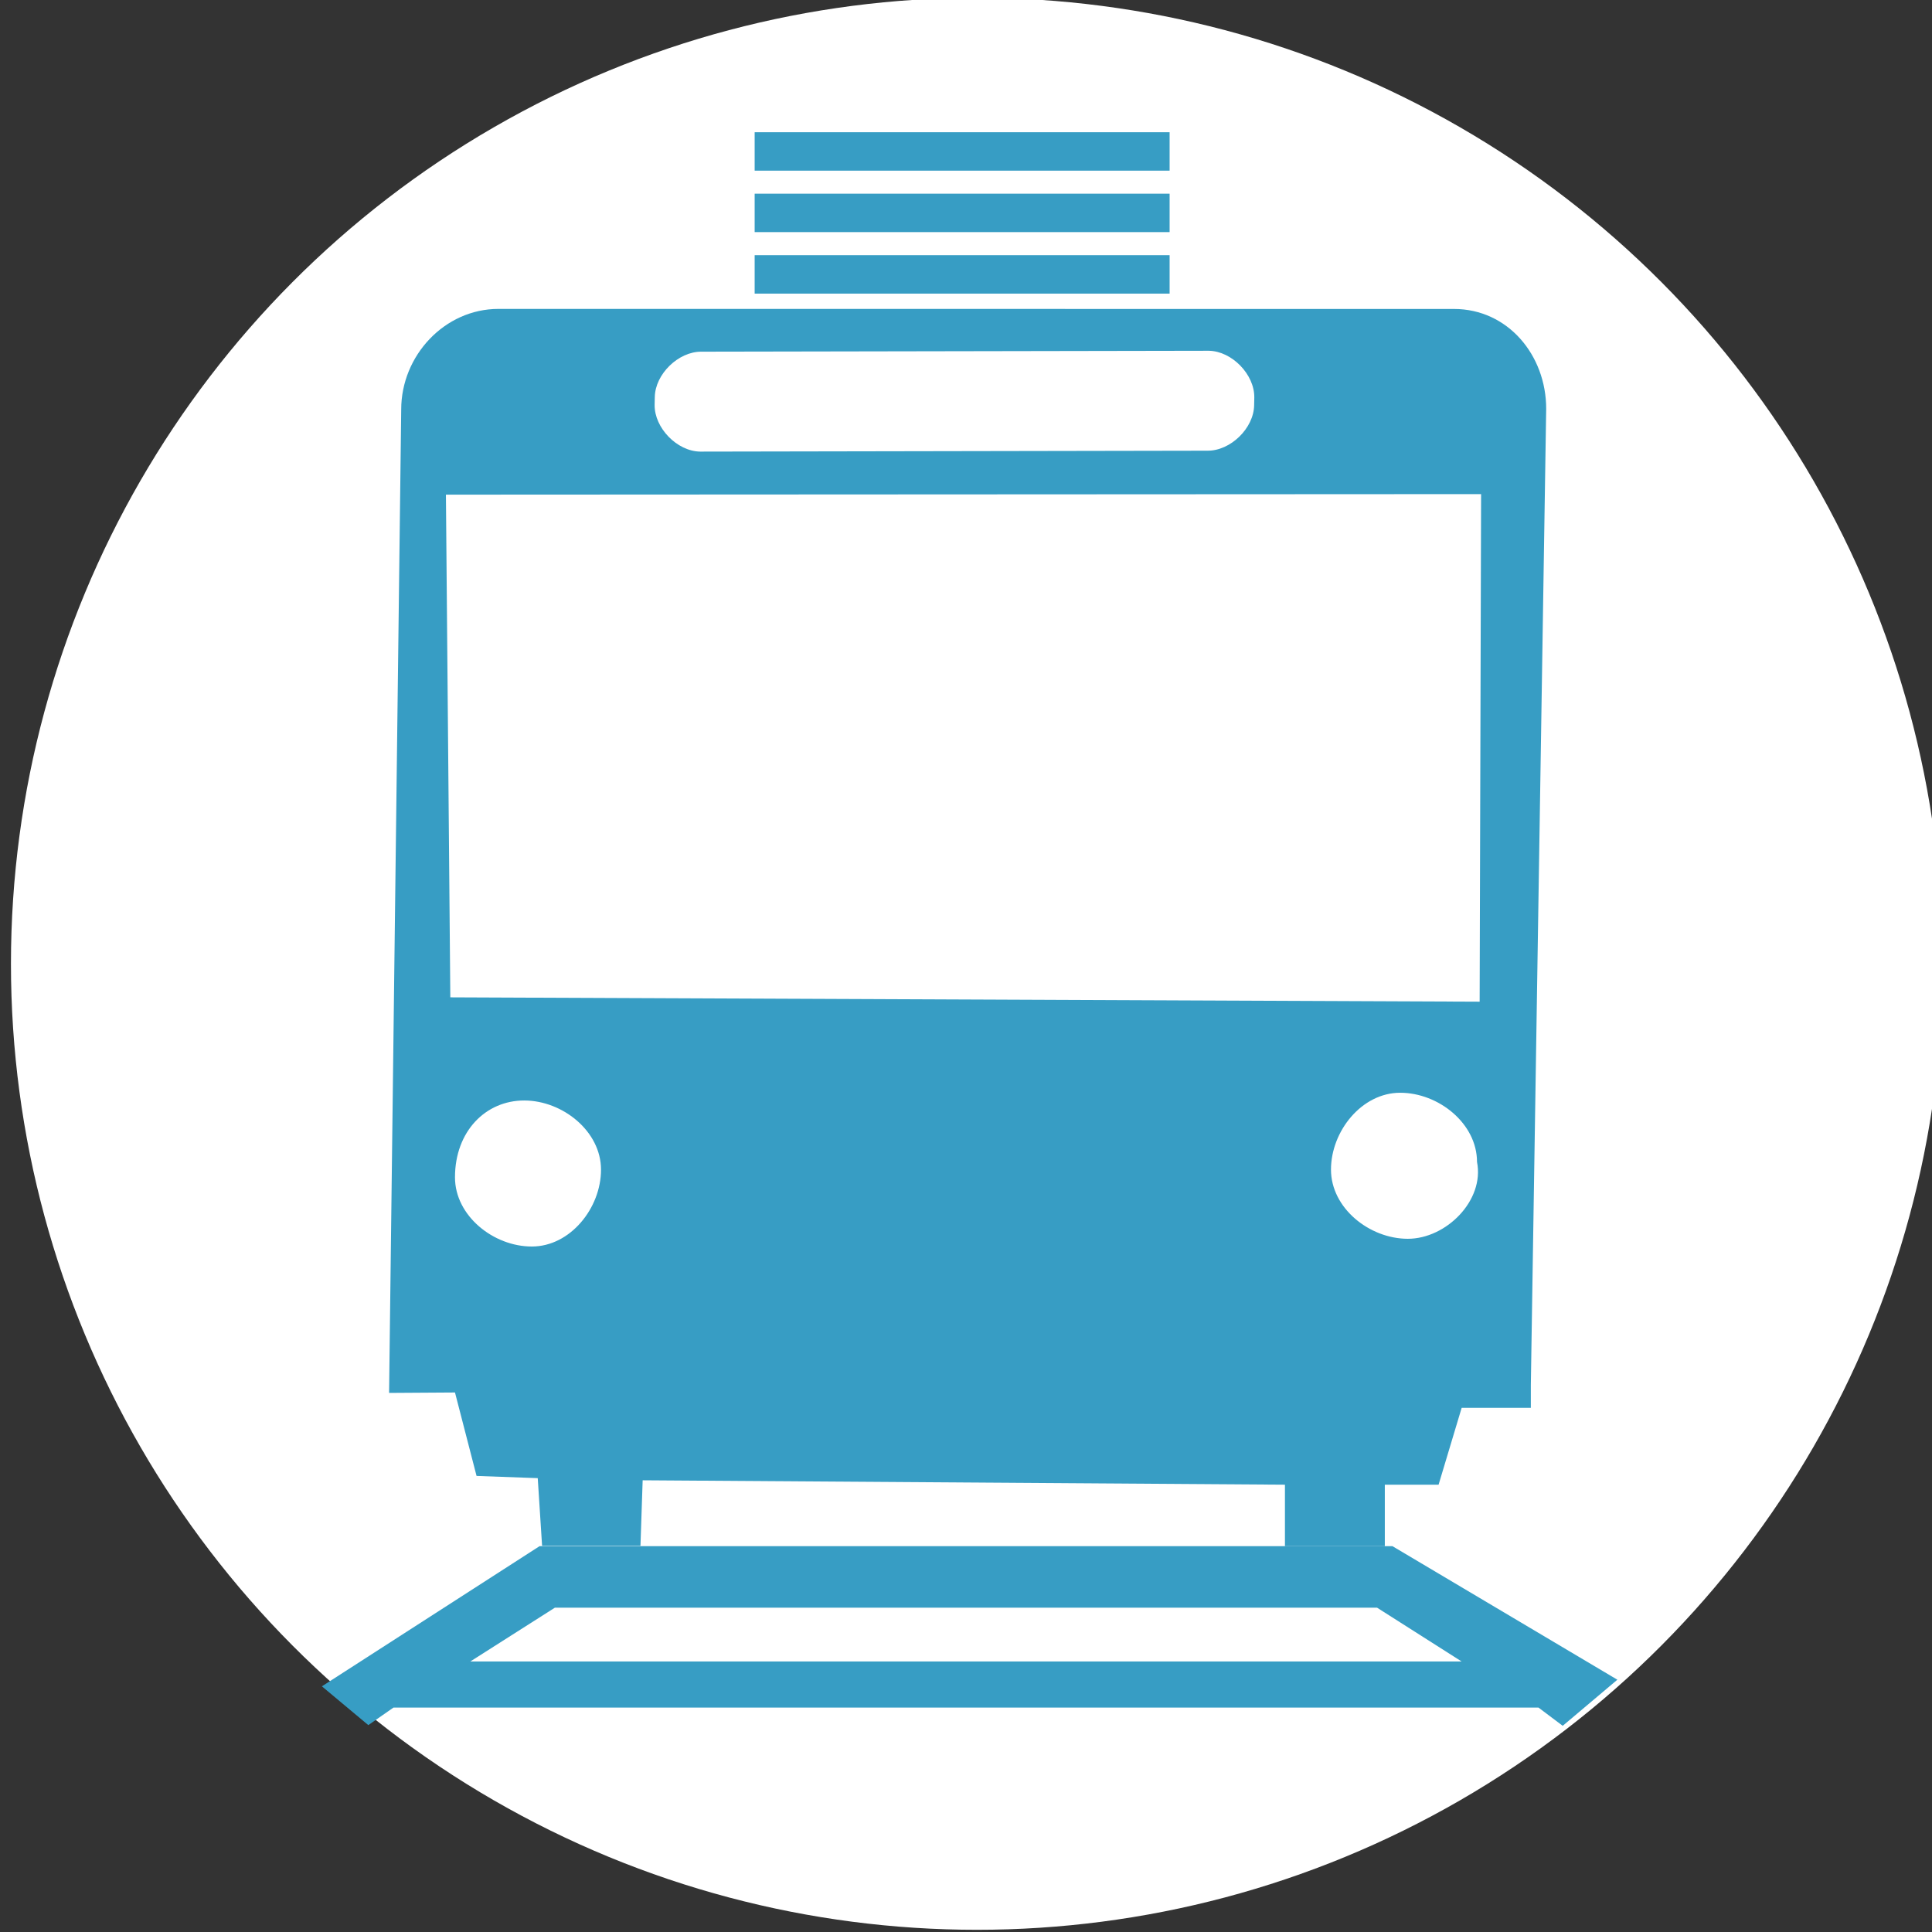 <?xml version="1.0" encoding="utf-8"?>
<!-- Generator: Adobe Illustrator 26.1.0, SVG Export Plug-In . SVG Version: 6.00 Build 0)  -->
<svg version="1.1" id="a" xmlns="http://www.w3.org/2000/svg" xmlns:xlink="http://www.w3.org/1999/xlink" x="0px" y="0px"
	 width="36px" height="36px" viewBox="0 0 36 36" style="enable-background:new 0 0 36 36;" xml:space="preserve">
<rect x="0" y="0" width="36" height="36" fill="#333333" stroke="none"/>
<style type="text/css">
	.st0{fill:#FFFFFF;}
	.st1{fill:#379DC4;}
</style>
<circle class="st0" cx="18.204" cy="17.959" r="18"/>
<g>
	<path class="st1" d="M8.478,25.947l0.402,1.555l1.14,0.041l0.081,1.262h1.833l0.041-1.222l11.968,0.082v1.146h1.861v-1.146h1.002
		l0.43-1.432h1.289v-0.43l0.286-18.185c0-1.002-0.716-1.861-1.718-1.861L9.287,5.756c-1.002,0-1.811,0.871-1.811,1.873L7.25,25.955
		C7.25,25.955,8.478,25.947,8.478,25.947z M26.233,23.083c-0.716,0-1.432-0.573-1.432-1.289s0.573-1.432,1.289-1.432
		s1.432,0.573,1.432,1.289C27.665,22.367,26.949,23.083,26.233,23.083z M12.201,7.401c0.006-0.43,0.441-0.853,0.871-0.848
		l9.452-0.017c0.43,0.006,0.853,0.441,0.848,0.871L23.369,7.55c-0.006,0.43-0.441,0.853-0.871,0.848l-9.452,0.017
		c-0.43-0.006-0.853-0.441-0.848-0.871C12.199,7.544,12.201,7.401,12.201,7.401z M8.309,9.217l19.289-0.01l-0.027,9.458
		L8.391,18.584L8.309,9.217z M9.767,20.506c0.716,0,1.432,0.573,1.432,1.289s-0.573,1.432-1.289,1.432s-1.432-0.573-1.432-1.289
		C8.478,21.079,9.051,20.506,9.767,20.506z"/>
	<path class="st1" d="M25.947,28.811H10.053l-4.055,2.611l0.865,0.723l0.469-0.327h21.335l0.452,0.34l1.018-0.859L25.947,28.811z
		 M8.764,30.959l1.575-1.002h15.321l1.575,1.002H8.764z"/>
	<rect x="14.062" y="4.755" class="st1" width="7.732" height="0.716"/>
	<rect x="14.062" y="3.609" class="st1" width="7.732" height="0.716"/>
	<rect x="14.062" y="2.464" class="st1" width="7.732" height="0.716"/>
</g>
</svg>

